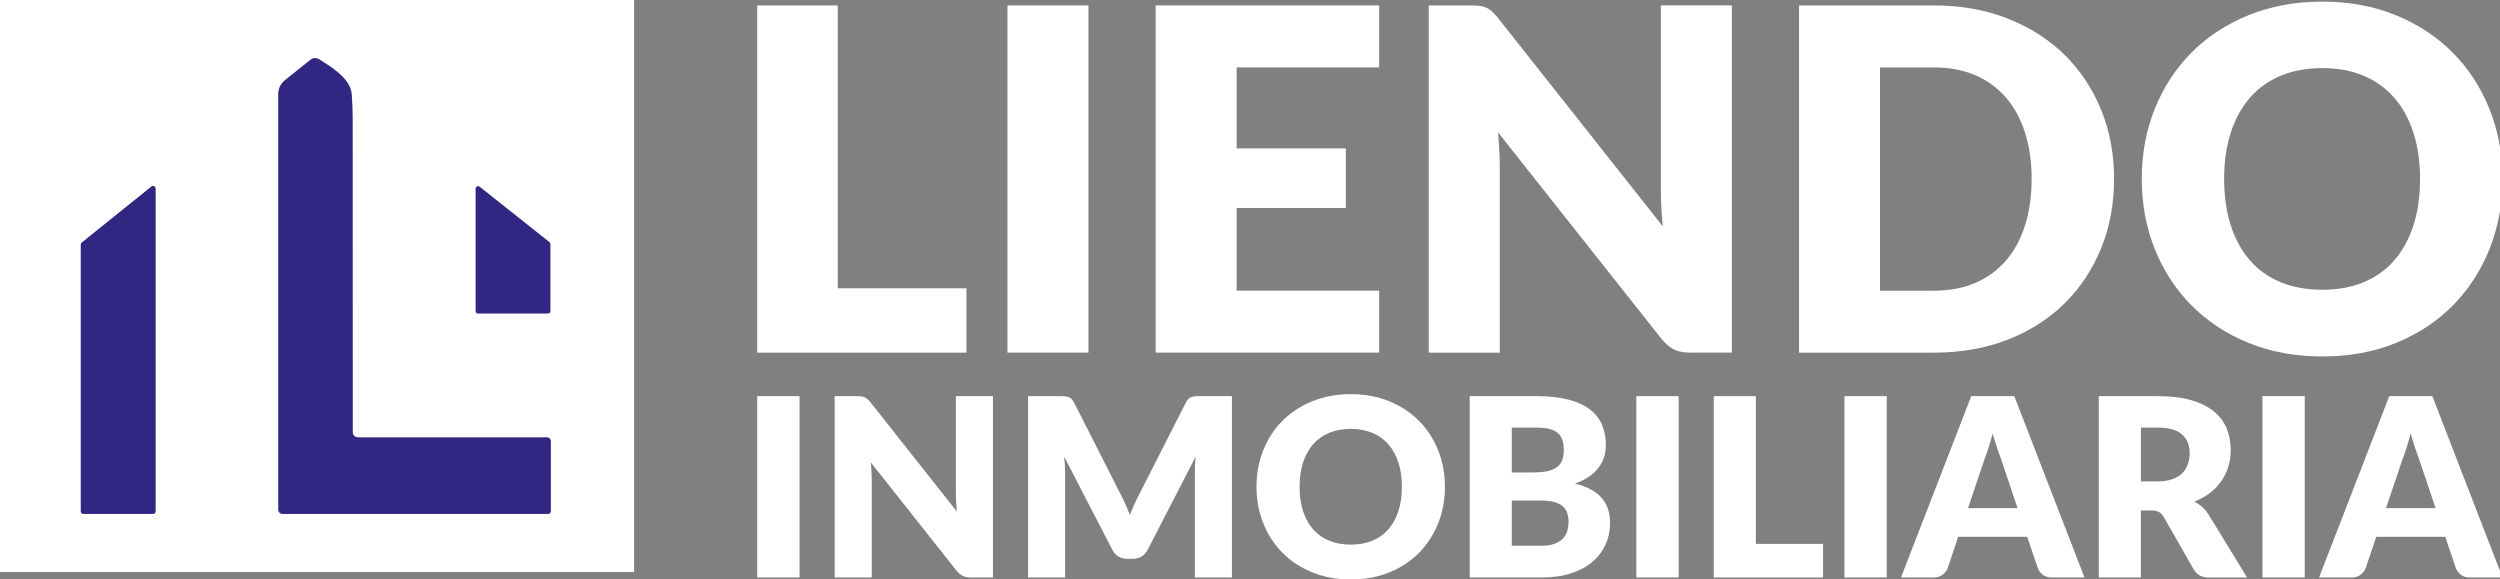 <svg xmlns="http://www.w3.org/2000/svg" width="151" height="35" viewBox="0 0 151 35" fill="none"><rect x="0" y="0" width="151" height="35" fill="#808080" stroke="none"/><g clip-path="url(#clip0_90_623)"><path d="M50.603 17.413H58.375V21.3H45.737V0.329H50.601V17.413H50.603Z" fill="white"></path><path d="M65.743 21.298H60.85V0.327H65.743V21.298Z" fill="white"></path><path d="M83.302 0.329V4.071H74.695V8.964H81.287V12.562H74.695V17.557H83.302V21.298H69.802V0.327H83.302V0.329Z" fill="white"></path><path d="M89.39 0.357C89.534 0.375 89.665 0.412 89.779 0.465C89.894 0.519 90.003 0.592 90.11 0.688C90.215 0.784 90.334 0.914 90.471 1.076L100.431 13.67C100.392 13.267 100.363 12.877 100.344 12.498C100.326 12.119 100.315 11.761 100.315 11.425V0.327H104.605V21.298H102.072C101.699 21.298 101.384 21.239 101.13 21.118C100.876 20.998 100.624 20.788 100.374 20.492L90.485 8C90.515 8.364 90.539 8.721 90.557 9.073C90.576 9.422 90.587 9.752 90.587 10.059V21.3H86.297V0.329H88.858C89.07 0.329 89.247 0.338 89.39 0.359V0.357Z" fill="white"></path><path d="M127.69 10.806C127.69 12.323 127.429 13.722 126.906 15.002C126.383 16.283 125.647 17.391 124.696 18.328C123.746 19.263 122.601 19.994 121.264 20.516C119.926 21.039 118.44 21.3 116.81 21.3H108.663V0.329H116.81C118.44 0.329 119.926 0.593 121.264 1.121C122.601 1.649 123.746 2.378 124.696 3.309C125.645 4.24 126.382 5.346 126.906 6.627C127.429 7.908 127.69 9.301 127.69 10.808V10.806ZM122.71 10.806C122.71 9.77 122.576 8.835 122.307 8C122.038 7.164 121.652 6.458 121.148 5.878C120.643 5.298 120.027 4.851 119.298 4.54C118.569 4.229 117.739 4.073 116.808 4.073H113.554V17.559H116.808C117.739 17.559 118.569 17.402 119.298 17.091C120.027 16.78 120.643 16.333 121.148 15.753C121.652 15.174 122.038 14.465 122.307 13.63C122.576 12.794 122.71 11.855 122.71 10.808V10.806Z" fill="white"></path><path d="M151.151 10.807C151.151 12.323 150.89 13.733 150.367 15.038C149.844 16.343 149.108 17.478 148.159 18.442C147.209 19.407 146.064 20.163 144.726 20.71C143.388 21.256 141.903 21.53 140.271 21.53C138.638 21.53 137.151 21.256 135.81 20.71C134.466 20.163 133.318 19.407 132.363 18.442C131.408 17.478 130.67 16.343 130.147 15.038C129.624 13.733 129.363 12.323 129.363 10.807C129.363 9.29 129.624 7.881 130.147 6.576C130.67 5.271 131.41 4.139 132.363 3.178C133.318 2.22 134.466 1.465 135.81 0.918C137.153 0.372 138.64 0.098 140.271 0.098C141.901 0.098 143.387 0.374 144.726 0.926C146.064 1.478 147.209 2.232 148.159 3.193C149.108 4.152 149.844 5.286 150.367 6.59C150.89 7.895 151.151 9.301 151.151 10.807ZM146.171 10.807C146.171 9.771 146.037 8.838 145.768 8.008C145.499 7.178 145.113 6.474 144.609 5.898C144.104 5.322 143.488 4.881 142.759 4.573C142.03 4.266 141.2 4.113 140.269 4.113C139.338 4.113 138.491 4.266 137.757 4.573C137.023 4.881 136.404 5.322 135.9 5.898C135.396 6.474 135.009 7.178 134.741 8.008C134.472 8.838 134.338 9.771 134.338 10.807C134.338 11.843 134.472 12.791 134.741 13.621C135.009 14.451 135.396 15.154 135.9 15.73C136.404 16.306 137.023 16.744 137.757 17.047C138.491 17.349 139.329 17.5 140.269 17.5C141.209 17.5 142.03 17.349 142.759 17.047C143.488 16.745 144.104 16.306 144.609 15.73C145.113 15.154 145.499 14.451 145.768 13.621C146.037 12.791 146.171 11.852 146.171 10.807Z" fill="white"></path><path d="M48.293 34.879H45.737V23.927H48.293V34.879Z" fill="white"></path><path d="M52.029 23.943C52.105 23.952 52.173 23.972 52.232 24C52.293 24.028 52.35 24.066 52.405 24.116C52.46 24.166 52.523 24.234 52.593 24.318L57.793 30.896C57.773 30.686 57.758 30.482 57.749 30.283C57.738 30.086 57.734 29.898 57.734 29.724V23.928H59.974V34.88H58.651C58.456 34.88 58.292 34.849 58.16 34.786C58.027 34.724 57.895 34.615 57.766 34.459L52.602 27.935C52.617 28.126 52.629 28.312 52.639 28.494C52.648 28.676 52.653 28.849 52.653 29.009V34.88H50.414V23.928H51.752C51.862 23.928 51.954 23.934 52.029 23.943Z" fill="white"></path><path d="M67.983 30.467C68.075 30.673 68.165 30.883 68.25 31.098C68.335 30.877 68.425 30.662 68.517 30.452C68.609 30.242 68.708 30.042 68.813 29.851L71.625 24.318C71.675 24.223 71.726 24.149 71.78 24.098C71.833 24.044 71.892 24.006 71.957 23.982C72.021 23.958 72.096 23.941 72.179 23.936C72.262 23.93 72.358 23.928 72.468 23.928H74.408V34.88H72.168V28.581C72.168 28.275 72.183 27.944 72.214 27.589L69.312 33.218C69.222 33.393 69.1 33.526 68.948 33.616C68.795 33.706 68.62 33.752 68.425 33.752H68.079C67.884 33.752 67.709 33.708 67.556 33.616C67.403 33.526 67.282 33.393 67.192 33.218L64.275 27.581C64.295 27.756 64.31 27.931 64.319 28.104C64.328 28.277 64.334 28.435 64.334 28.581V34.88H62.094V23.928H64.034C64.144 23.928 64.24 23.93 64.323 23.936C64.406 23.941 64.479 23.956 64.543 23.982C64.608 24.007 64.667 24.046 64.72 24.098C64.774 24.151 64.823 24.224 64.875 24.318L67.694 29.873C67.794 30.064 67.891 30.261 67.983 30.467Z" fill="white"></path><path d="M87.274 29.4C87.274 30.191 87.138 30.929 86.864 31.61C86.591 32.291 86.207 32.883 85.71 33.388C85.213 33.892 84.617 34.286 83.917 34.571C83.218 34.856 82.443 35 81.591 35C80.739 35 79.962 34.856 79.261 34.571C78.56 34.286 77.96 33.89 77.461 33.388C76.963 32.883 76.576 32.291 76.304 31.61C76.031 30.929 75.893 30.191 75.893 29.4C75.893 28.608 76.029 27.872 76.304 27.189C76.576 26.509 76.963 25.916 77.461 25.415C77.96 24.915 78.56 24.521 79.261 24.236C79.962 23.95 80.739 23.807 81.591 23.807C82.443 23.807 83.218 23.95 83.917 24.239C84.617 24.528 85.215 24.922 85.71 25.423C86.207 25.923 86.59 26.516 86.864 27.197C87.136 27.878 87.274 28.612 87.274 29.4ZM84.674 29.4C84.674 28.859 84.604 28.371 84.464 27.939C84.324 27.506 84.122 27.138 83.858 26.838C83.595 26.538 83.273 26.306 82.892 26.146C82.511 25.986 82.077 25.905 81.591 25.905C81.105 25.905 80.663 25.986 80.279 26.146C79.896 26.306 79.572 26.536 79.309 26.838C79.046 27.14 78.843 27.506 78.704 27.939C78.564 28.373 78.494 28.859 78.494 29.4C78.494 29.941 78.564 30.436 78.704 30.868C78.843 31.303 79.046 31.669 79.309 31.969C79.572 32.269 79.896 32.499 80.279 32.657C80.662 32.815 81.1 32.895 81.591 32.895C82.082 32.895 82.511 32.815 82.892 32.657C83.273 32.499 83.595 32.271 83.858 31.969C84.122 31.667 84.324 31.301 84.464 30.868C84.604 30.436 84.674 29.945 84.674 29.4Z" fill="white"></path><path d="M88.77 34.879V23.927H92.799C93.555 23.927 94.199 23.996 94.731 24.136C95.263 24.276 95.695 24.475 96.032 24.731C96.367 24.987 96.612 25.298 96.764 25.662C96.917 26.028 96.995 26.437 96.995 26.888C96.995 27.132 96.96 27.37 96.89 27.598C96.82 27.826 96.709 28.04 96.558 28.24C96.407 28.441 96.214 28.623 95.981 28.785C95.745 28.947 95.462 29.089 95.13 29.21C95.852 29.385 96.385 29.67 96.731 30.064C97.077 30.458 97.25 30.962 97.25 31.579C97.25 32.044 97.16 32.479 96.98 32.88C96.799 33.281 96.534 33.631 96.187 33.929C95.839 34.227 95.408 34.461 94.898 34.628C94.387 34.796 93.803 34.88 93.146 34.88H88.772L88.77 34.879ZM91.312 28.535H92.635C92.915 28.535 93.168 28.515 93.395 28.474C93.621 28.433 93.813 28.364 93.969 28.264C94.126 28.165 94.247 28.027 94.33 27.85C94.413 27.674 94.453 27.454 94.453 27.189C94.453 26.924 94.42 26.713 94.356 26.54C94.291 26.367 94.19 26.227 94.055 26.122C93.919 26.017 93.748 25.942 93.54 25.896C93.332 25.852 93.086 25.828 92.8 25.828H91.312V28.533V28.535ZM91.312 30.233V32.963H93.1C93.435 32.963 93.71 32.92 93.923 32.836C94.136 32.751 94.302 32.641 94.424 32.504C94.543 32.368 94.626 32.215 94.672 32.046C94.716 31.875 94.74 31.704 94.74 31.527C94.74 31.327 94.714 31.146 94.661 30.986C94.608 30.826 94.517 30.69 94.391 30.579C94.263 30.469 94.094 30.384 93.882 30.324C93.671 30.263 93.406 30.233 93.086 30.233H91.312Z" fill="white"></path><path d="M101.391 34.879H98.835V23.927H101.391V34.879Z" fill="white"></path><path d="M106.051 32.85H110.111V34.88H103.512V23.928H106.053V32.85H106.051Z" fill="white"></path><path d="M113.959 34.879H111.403V23.927H113.959V34.879Z" fill="white"></path><path d="M125.901 34.879H123.932C123.711 34.879 123.535 34.827 123.398 34.724C123.262 34.621 123.161 34.49 123.089 34.33L122.443 32.422H118.278L117.633 34.33C117.577 34.47 117.478 34.597 117.336 34.709C117.193 34.821 117.016 34.879 116.806 34.879H114.822L119.062 23.927H121.663L125.903 34.879H125.901ZM118.867 30.692H121.86L120.853 27.692C120.778 27.502 120.699 27.278 120.612 27.018C120.527 26.761 120.441 26.481 120.356 26.181C120.275 26.486 120.194 26.77 120.111 27.031C120.029 27.293 119.95 27.517 119.874 27.708L118.867 30.692Z" fill="white"></path><path d="M129.308 30.828V34.88H126.766V23.928H130.329C131.121 23.928 131.796 24.009 132.356 24.173C132.915 24.337 133.37 24.563 133.723 24.854C134.076 25.145 134.332 25.487 134.494 25.884C134.654 26.28 134.735 26.711 134.735 27.177C134.735 27.532 134.687 27.868 134.592 28.183C134.496 28.5 134.354 28.79 134.166 29.059C133.979 29.328 133.749 29.567 133.474 29.777C133.202 29.987 132.887 30.16 132.53 30.296C132.702 30.381 132.858 30.487 133.003 30.616C133.149 30.743 133.279 30.896 133.393 31.071L135.723 34.882H133.423C132.996 34.882 132.69 34.722 132.506 34.402L130.688 31.222C130.604 31.085 130.508 30.988 130.403 30.925C130.298 30.863 130.147 30.831 129.952 30.831H129.306L129.308 30.828ZM129.308 29.076H130.329C130.675 29.076 130.97 29.032 131.213 28.943C131.456 28.855 131.654 28.733 131.811 28.579C131.965 28.424 132.079 28.242 132.149 28.034C132.219 27.826 132.254 27.602 132.254 27.36C132.254 26.88 132.098 26.503 131.785 26.232C131.472 25.962 130.986 25.826 130.331 25.826H129.31V29.072L129.308 29.076Z" fill="white"></path><path d="M139.207 34.879H136.651V23.927H139.207V34.879Z" fill="white"></path><path d="M151.151 34.879H149.182C148.961 34.879 148.784 34.827 148.648 34.724C148.512 34.621 148.411 34.49 148.339 34.33L147.693 32.422H143.528L142.882 34.33C142.827 34.47 142.728 34.597 142.586 34.709C142.442 34.821 142.266 34.879 142.056 34.879H140.072L144.312 23.927H146.913L151.153 34.879H151.151ZM144.115 30.692H147.108L146.101 27.692C146.026 27.502 145.946 27.278 145.86 27.018C145.775 26.761 145.689 26.481 145.604 26.181C145.523 26.486 145.442 26.77 145.359 27.031C145.277 27.293 145.197 27.517 145.122 27.708L144.115 30.692Z" fill="white"></path><path d="M38.3 0H-0.152V34.551H38.3V0Z" fill="white"></path><path d="M21.621 26.413H33.035C33.166 26.413 33.272 26.52 33.272 26.65V30.878C33.272 30.966 33.2 31.04 33.11 31.04H17.061C16.919 31.04 16.805 30.925 16.805 30.784V5.674C16.805 5.357 16.95 5.055 17.198 4.853L18.75 3.607C18.903 3.486 19.114 3.476 19.278 3.579C19.955 4.01 21.17 4.719 21.245 5.687C21.284 6.204 21.304 6.692 21.304 7.148C21.301 19.429 21.304 25.75 21.308 26.113C21.31 26.28 21.448 26.413 21.617 26.413H21.621Z" fill="#312782"></path><path d="M9.243 31.043H5.034C4.947 31.043 4.877 30.973 4.877 30.887V14.774C4.877 14.727 4.897 14.679 4.936 14.649L9.145 11.265C9.213 11.21 9.311 11.221 9.366 11.289C9.388 11.316 9.401 11.351 9.401 11.386V30.889C9.401 30.975 9.331 31.045 9.244 31.045L9.243 31.043Z" fill="#312782"></path><path d="M33.097 18.939H28.874C28.793 18.939 28.727 18.873 28.727 18.792V11.394C28.727 11.313 28.791 11.245 28.872 11.243C28.907 11.243 28.942 11.254 28.97 11.276L33.193 14.629C33.228 14.658 33.248 14.701 33.246 14.745V18.788C33.246 18.869 33.18 18.935 33.099 18.935L33.097 18.939Z" fill="#312782"></path></g><defs><clipPath id="clip0_90_623"><rect width="151" height="35" fill="white"></rect></clipPath></defs></svg>
